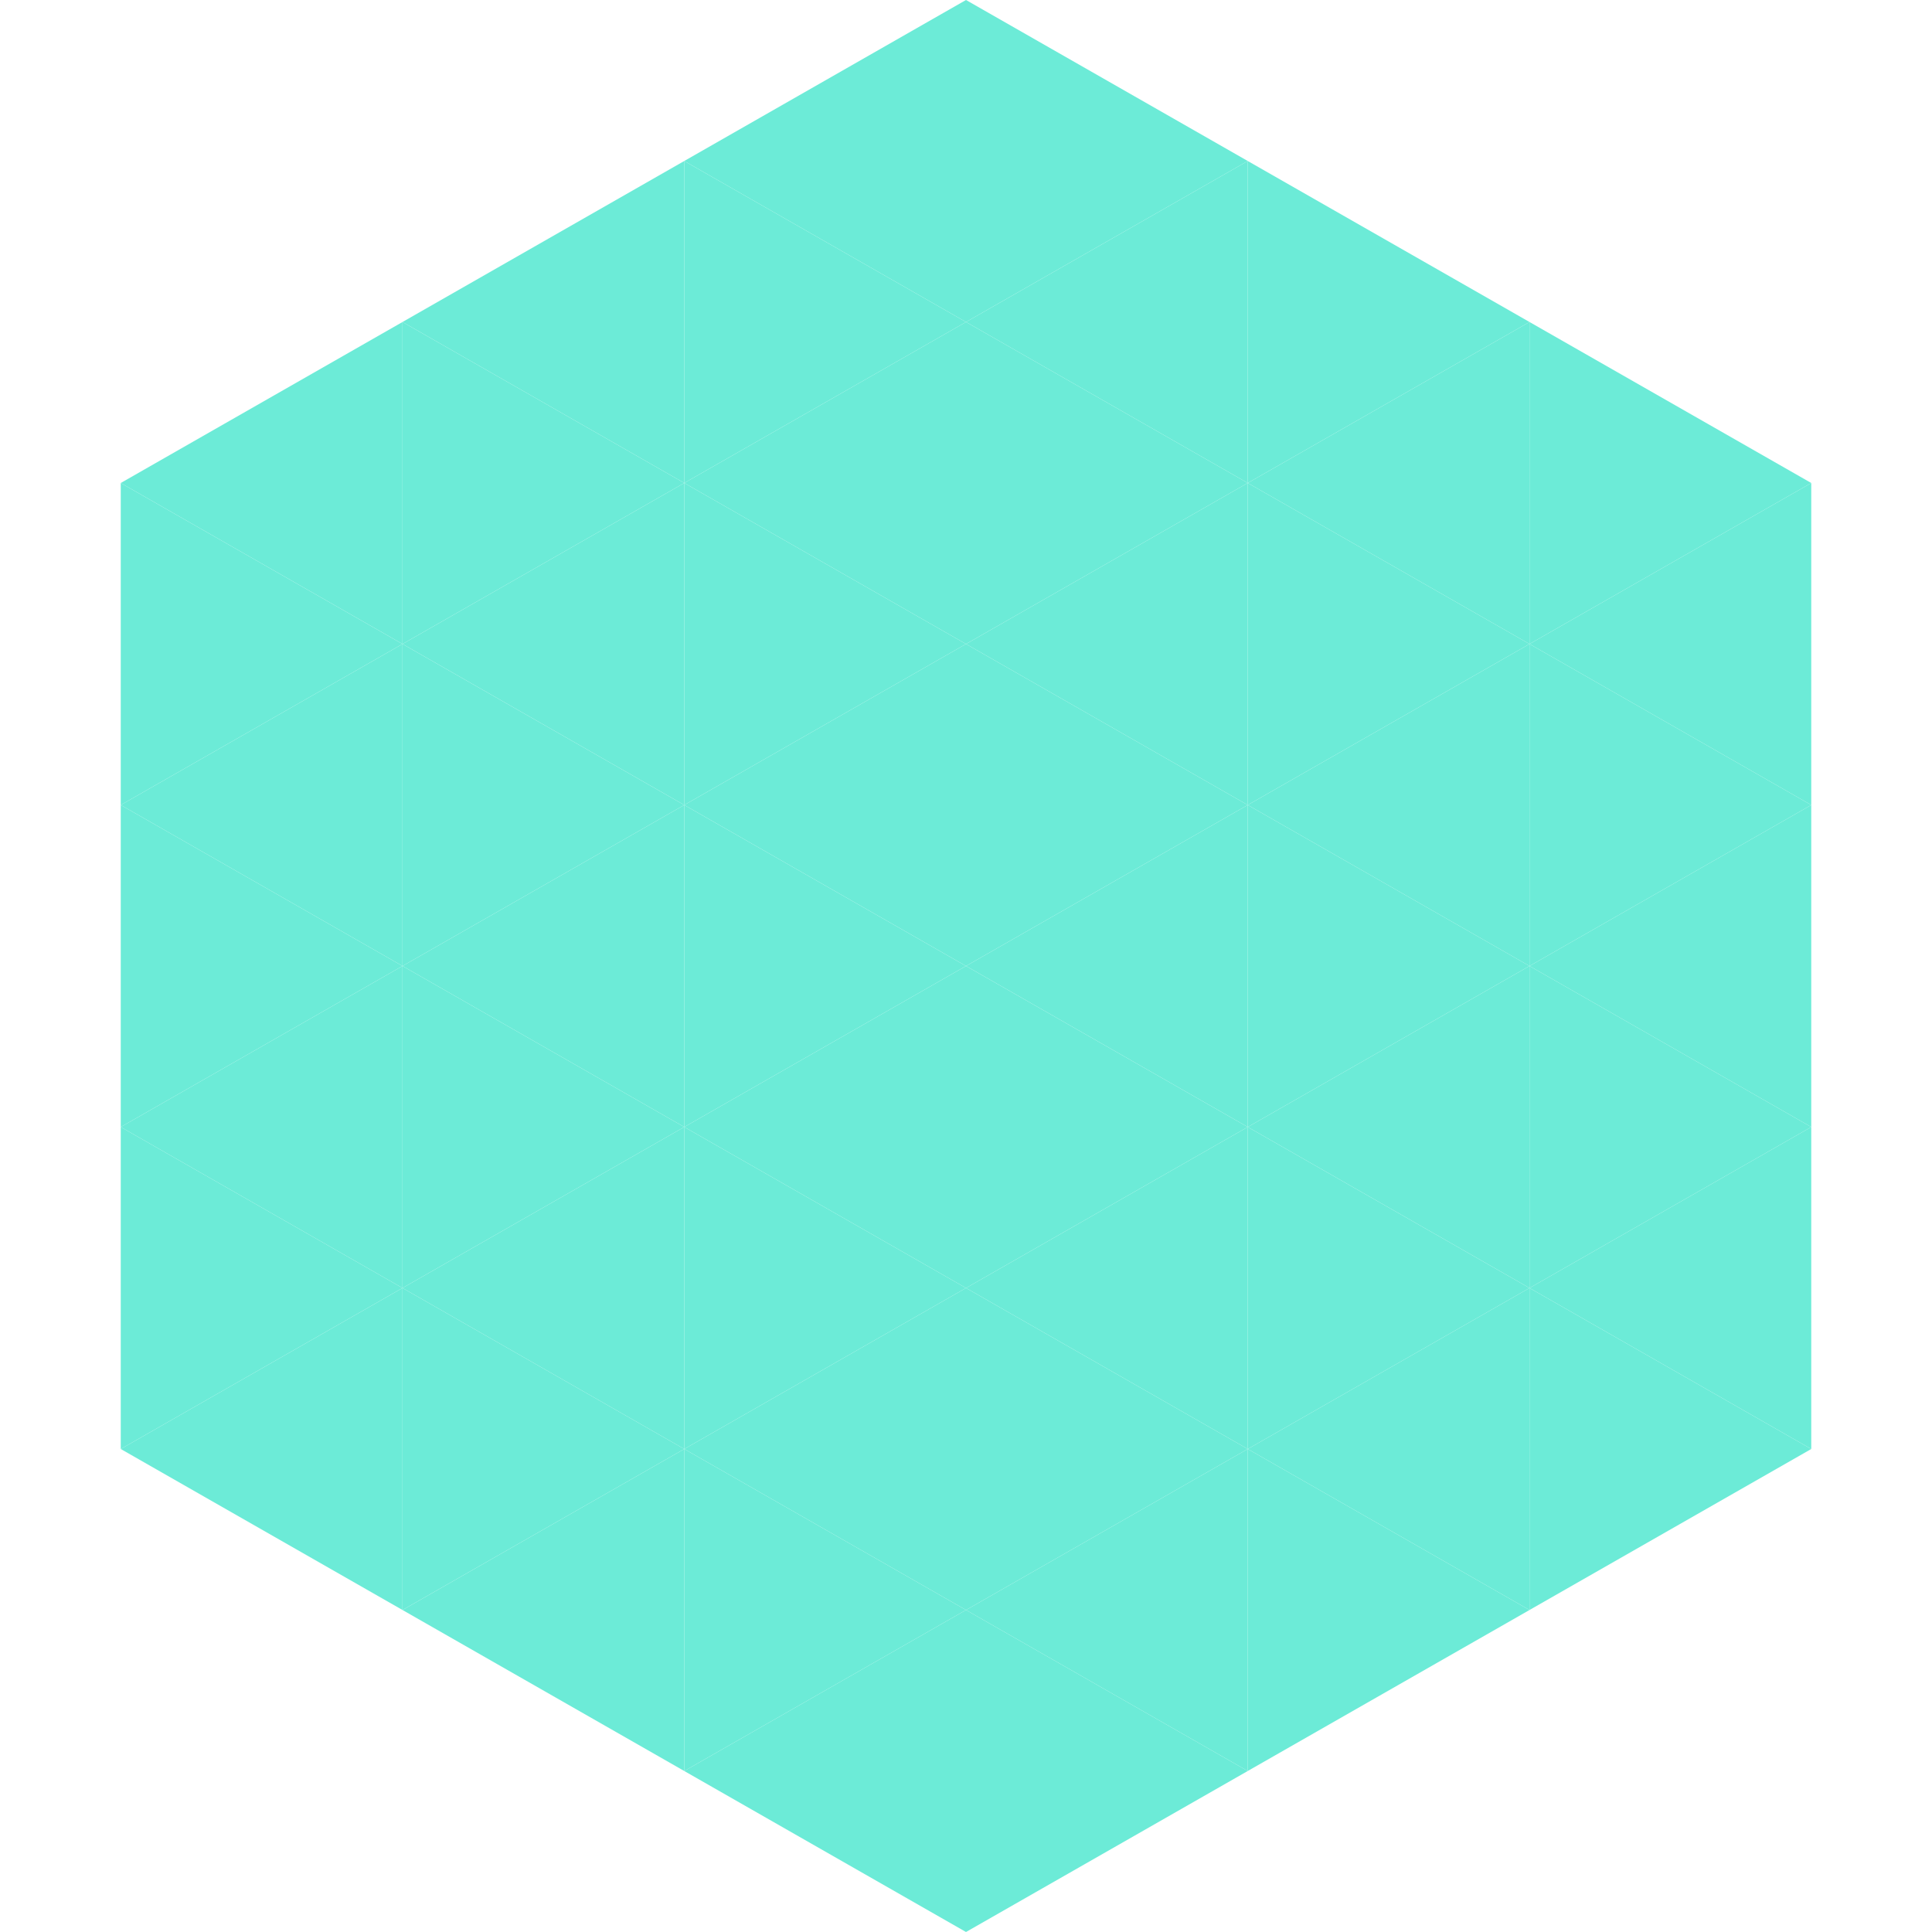 <?xml version="1.0"?>
<!-- Generated by SVGo -->
<svg width="240" height="240"
     xmlns="http://www.w3.org/2000/svg"
     xmlns:xlink="http://www.w3.org/1999/xlink">
<polygon points="50,40 15,60 50,80" style="fill:rgb(108,235,215)" />
<polygon points="190,40 225,60 190,80" style="fill:rgb(108,235,215)" />
<polygon points="15,60 50,80 15,100" style="fill:rgb(108,235,215)" />
<polygon points="225,60 190,80 225,100" style="fill:rgb(108,235,215)" />
<polygon points="50,80 15,100 50,120" style="fill:rgb(108,235,215)" />
<polygon points="190,80 225,100 190,120" style="fill:rgb(108,235,215)" />
<polygon points="15,100 50,120 15,140" style="fill:rgb(108,235,215)" />
<polygon points="225,100 190,120 225,140" style="fill:rgb(108,235,215)" />
<polygon points="50,120 15,140 50,160" style="fill:rgb(108,235,215)" />
<polygon points="190,120 225,140 190,160" style="fill:rgb(108,235,215)" />
<polygon points="15,140 50,160 15,180" style="fill:rgb(108,235,215)" />
<polygon points="225,140 190,160 225,180" style="fill:rgb(108,235,215)" />
<polygon points="50,160 15,180 50,200" style="fill:rgb(108,235,215)" />
<polygon points="190,160 225,180 190,200" style="fill:rgb(108,235,215)" />
<polygon points="15,180 50,200 15,220" style="fill:rgb(255,255,255); fill-opacity:0" />
<polygon points="225,180 190,200 225,220" style="fill:rgb(255,255,255); fill-opacity:0" />
<polygon points="50,0 85,20 50,40" style="fill:rgb(255,255,255); fill-opacity:0" />
<polygon points="190,0 155,20 190,40" style="fill:rgb(255,255,255); fill-opacity:0" />
<polygon points="85,20 50,40 85,60" style="fill:rgb(108,235,215)" />
<polygon points="155,20 190,40 155,60" style="fill:rgb(108,235,215)" />
<polygon points="50,40 85,60 50,80" style="fill:rgb(108,235,215)" />
<polygon points="190,40 155,60 190,80" style="fill:rgb(108,235,215)" />
<polygon points="85,60 50,80 85,100" style="fill:rgb(108,235,215)" />
<polygon points="155,60 190,80 155,100" style="fill:rgb(108,235,215)" />
<polygon points="50,80 85,100 50,120" style="fill:rgb(108,235,215)" />
<polygon points="190,80 155,100 190,120" style="fill:rgb(108,235,215)" />
<polygon points="85,100 50,120 85,140" style="fill:rgb(108,235,215)" />
<polygon points="155,100 190,120 155,140" style="fill:rgb(108,235,215)" />
<polygon points="50,120 85,140 50,160" style="fill:rgb(108,235,215)" />
<polygon points="190,120 155,140 190,160" style="fill:rgb(108,235,215)" />
<polygon points="85,140 50,160 85,180" style="fill:rgb(108,235,215)" />
<polygon points="155,140 190,160 155,180" style="fill:rgb(108,235,215)" />
<polygon points="50,160 85,180 50,200" style="fill:rgb(108,235,215)" />
<polygon points="190,160 155,180 190,200" style="fill:rgb(108,235,215)" />
<polygon points="85,180 50,200 85,220" style="fill:rgb(108,235,215)" />
<polygon points="155,180 190,200 155,220" style="fill:rgb(108,235,215)" />
<polygon points="120,0 85,20 120,40" style="fill:rgb(108,235,215)" />
<polygon points="120,0 155,20 120,40" style="fill:rgb(108,235,215)" />
<polygon points="85,20 120,40 85,60" style="fill:rgb(108,235,215)" />
<polygon points="155,20 120,40 155,60" style="fill:rgb(108,235,215)" />
<polygon points="120,40 85,60 120,80" style="fill:rgb(108,235,215)" />
<polygon points="120,40 155,60 120,80" style="fill:rgb(108,235,215)" />
<polygon points="85,60 120,80 85,100" style="fill:rgb(108,235,215)" />
<polygon points="155,60 120,80 155,100" style="fill:rgb(108,235,215)" />
<polygon points="120,80 85,100 120,120" style="fill:rgb(108,235,215)" />
<polygon points="120,80 155,100 120,120" style="fill:rgb(108,235,215)" />
<polygon points="85,100 120,120 85,140" style="fill:rgb(108,235,215)" />
<polygon points="155,100 120,120 155,140" style="fill:rgb(108,235,215)" />
<polygon points="120,120 85,140 120,160" style="fill:rgb(108,235,215)" />
<polygon points="120,120 155,140 120,160" style="fill:rgb(108,235,215)" />
<polygon points="85,140 120,160 85,180" style="fill:rgb(108,235,215)" />
<polygon points="155,140 120,160 155,180" style="fill:rgb(108,235,215)" />
<polygon points="120,160 85,180 120,200" style="fill:rgb(108,235,215)" />
<polygon points="120,160 155,180 120,200" style="fill:rgb(108,235,215)" />
<polygon points="85,180 120,200 85,220" style="fill:rgb(108,235,215)" />
<polygon points="155,180 120,200 155,220" style="fill:rgb(108,235,215)" />
<polygon points="120,200 85,220 120,240" style="fill:rgb(108,235,215)" />
<polygon points="120,200 155,220 120,240" style="fill:rgb(108,235,215)" />
<polygon points="85,220 120,240 85,260" style="fill:rgb(255,255,255); fill-opacity:0" />
<polygon points="155,220 120,240 155,260" style="fill:rgb(255,255,255); fill-opacity:0" />
</svg>
